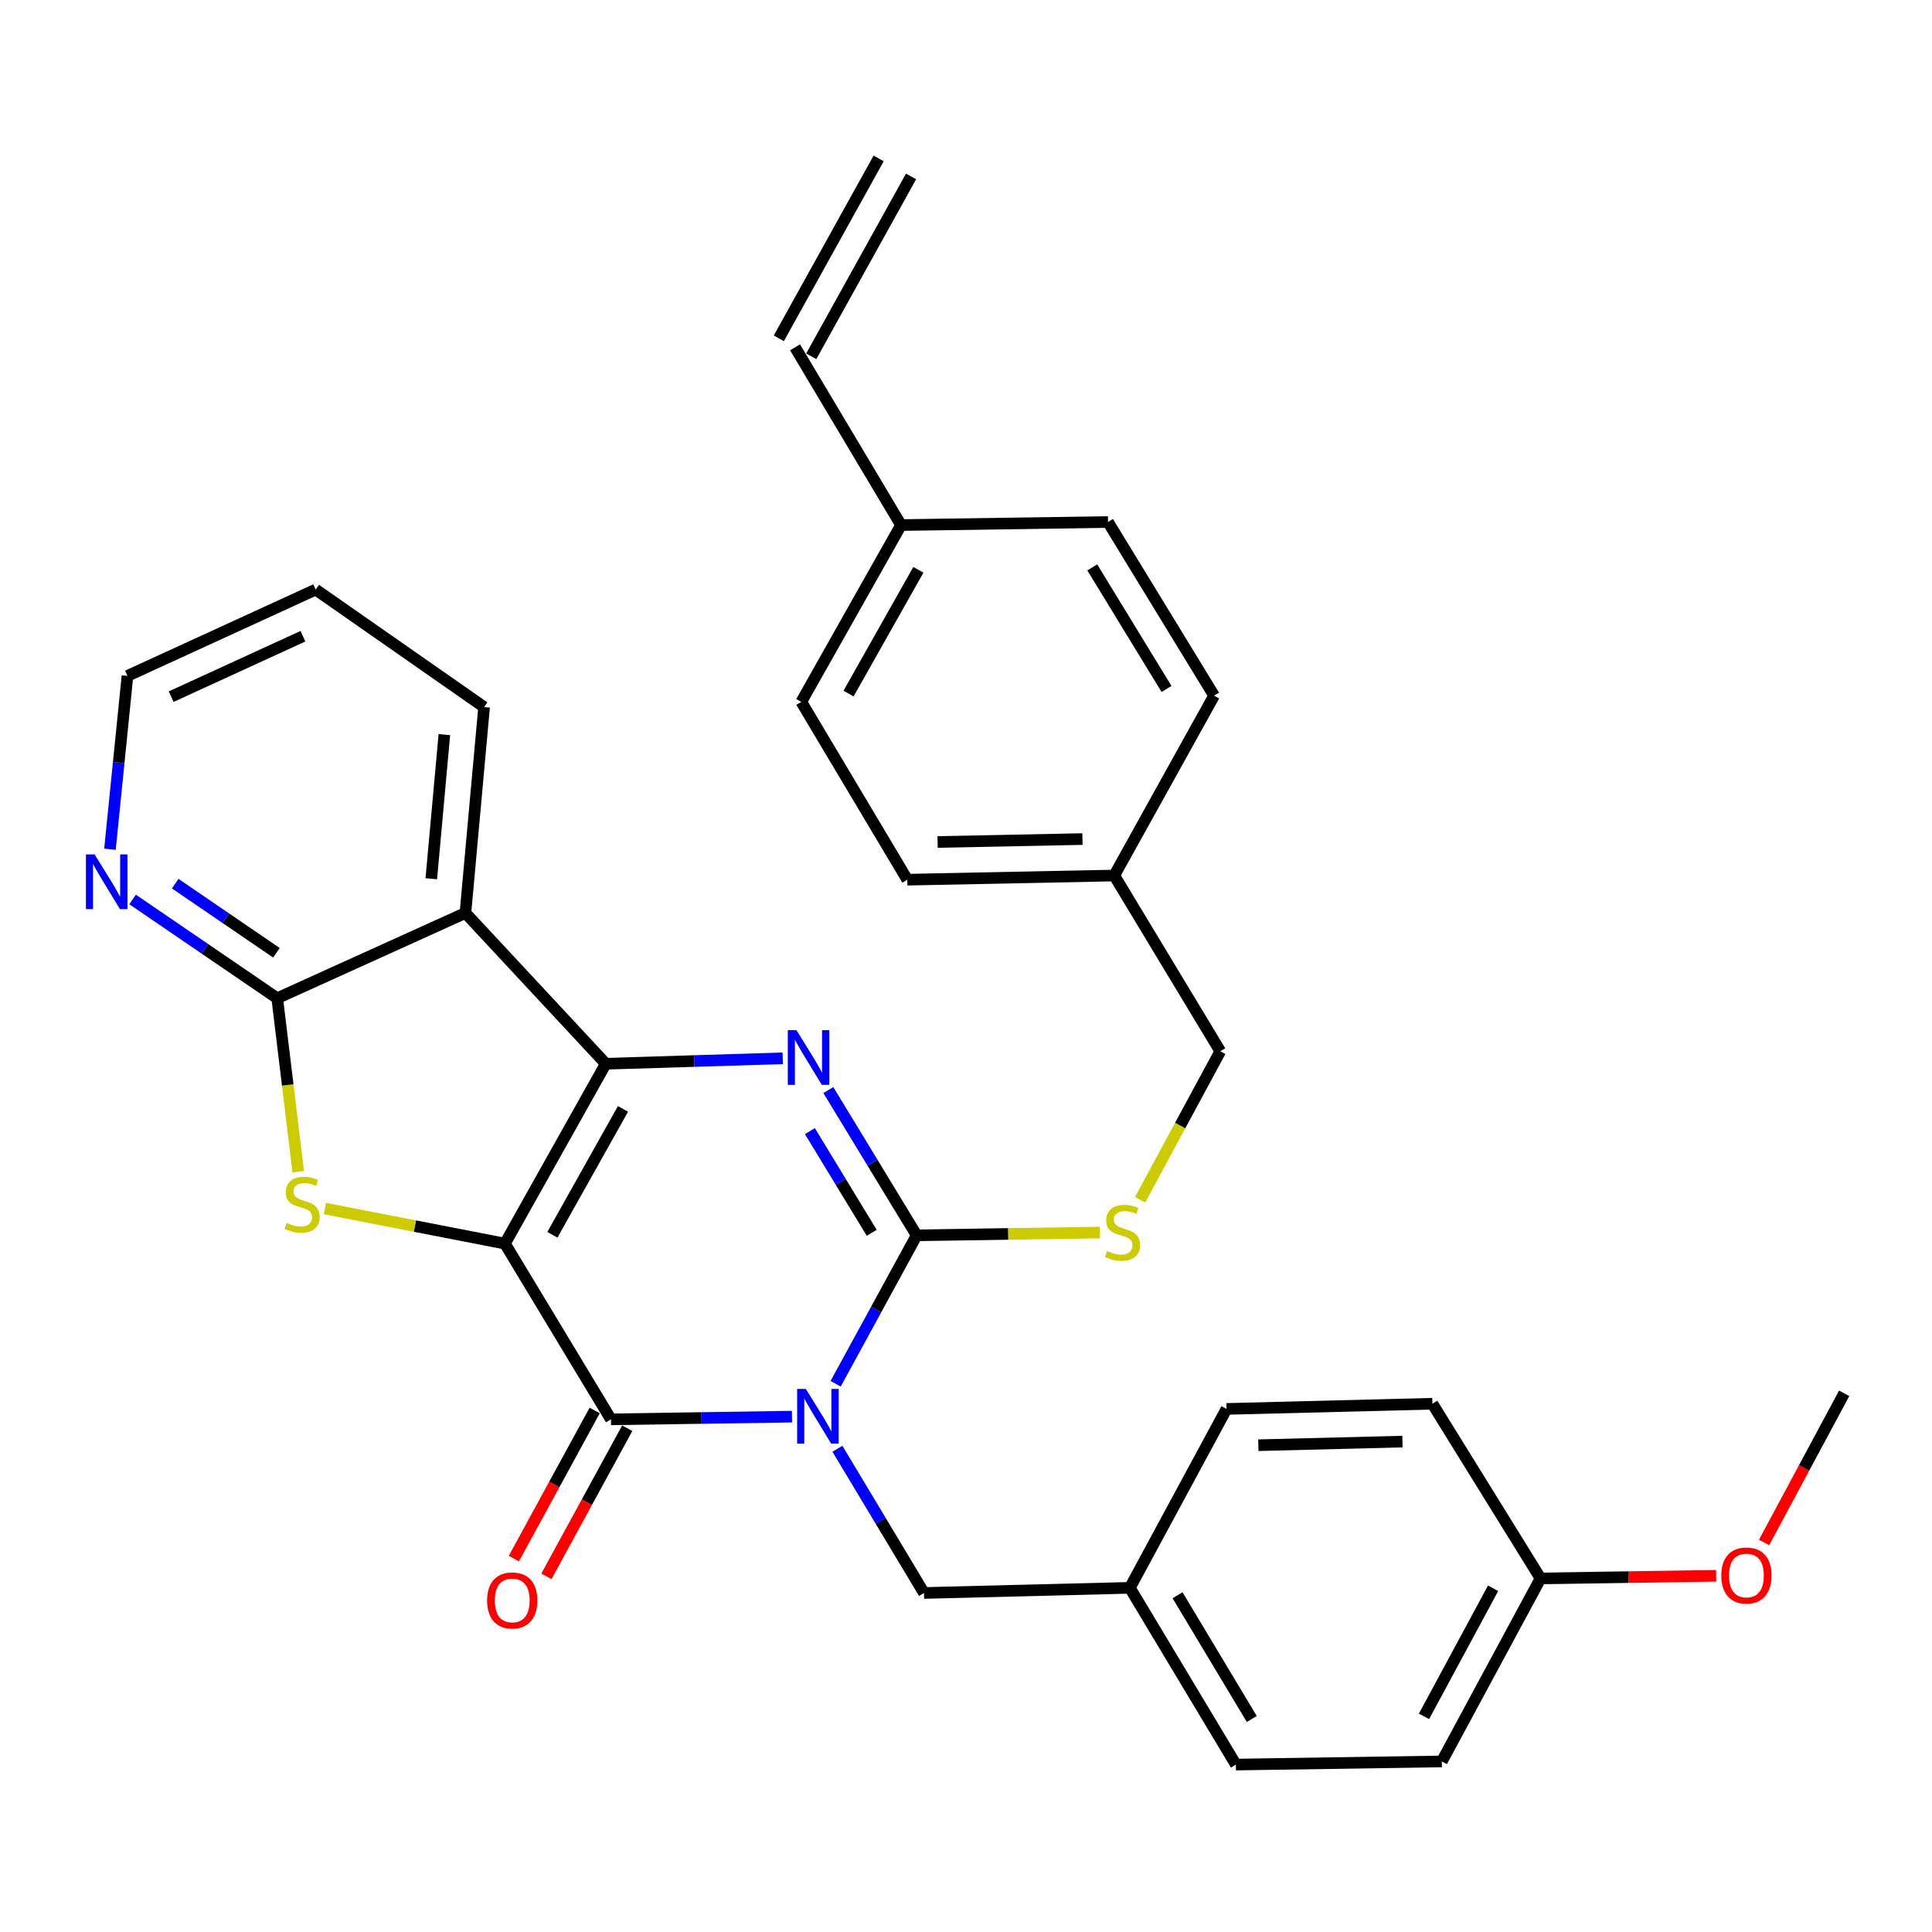 <?xml version='1.0' encoding='iso-8859-1'?>
<svg version='1.1' baseProfile='full'
              xmlns='http://www.w3.org/2000/svg'
                      xmlns:rdkit='http://www.rdkit.org/xml'
                      xmlns:xlink='http://www.w3.org/1999/xlink'
                  xml:space='preserve'
width='1000px' height='1000px' viewBox='0 0 1000 1000'>
<!-- END OF HEADER -->
<rect style='opacity:1.0;fill:#FFFFFF;stroke:none' width='1000' height='1000' x='0' y='0'> </rect>
<path class='bond-1' d='M 261.345,643.692 L 313.554,550.599' style='fill:none;fill-rule:evenodd;stroke:#000000;stroke-width:6px;stroke-linecap:butt;stroke-linejoin:miter;stroke-opacity:1' />
<path class='bond-1' d='M 285.918,639.117 L 322.464,573.952' style='fill:none;fill-rule:evenodd;stroke:#000000;stroke-width:6px;stroke-linecap:butt;stroke-linejoin:miter;stroke-opacity:1' />
<path class='bond-2' d='M 261.345,643.692 L 316.231,734.653' style='fill:none;fill-rule:evenodd;stroke:#000000;stroke-width:6px;stroke-linecap:butt;stroke-linejoin:miter;stroke-opacity:1' />
<path class='bond-5' d='M 261.345,643.692 L 214.746,634.621' style='fill:none;fill-rule:evenodd;stroke:#000000;stroke-width:6px;stroke-linecap:butt;stroke-linejoin:miter;stroke-opacity:1' />
<path class='bond-5' d='M 214.746,634.621 L 168.147,625.549' style='fill:none;fill-rule:evenodd;stroke:#CCCC00;stroke-width:6px;stroke-linecap:butt;stroke-linejoin:miter;stroke-opacity:1' />
<path class='bond-0' d='M 409.929,733.254 L 363.08,733.954' style='fill:none;fill-rule:evenodd;stroke:#0000FF;stroke-width:6px;stroke-linecap:butt;stroke-linejoin:miter;stroke-opacity:1' />
<path class='bond-0' d='M 363.08,733.954 L 316.231,734.653' style='fill:none;fill-rule:evenodd;stroke:#000000;stroke-width:6px;stroke-linecap:butt;stroke-linejoin:miter;stroke-opacity:1' />
<path class='bond-3' d='M 432.531,716.227 L 453.494,677.816' style='fill:none;fill-rule:evenodd;stroke:#0000FF;stroke-width:6px;stroke-linecap:butt;stroke-linejoin:miter;stroke-opacity:1' />
<path class='bond-3' d='M 453.494,677.816 L 474.458,639.406' style='fill:none;fill-rule:evenodd;stroke:#000000;stroke-width:6px;stroke-linecap:butt;stroke-linejoin:miter;stroke-opacity:1' />
<path class='bond-9' d='M 433.448,749.881 L 455.851,787.204' style='fill:none;fill-rule:evenodd;stroke:#0000FF;stroke-width:6px;stroke-linecap:butt;stroke-linejoin:miter;stroke-opacity:1' />
<path class='bond-9' d='M 455.851,787.204 L 478.254,824.526' style='fill:none;fill-rule:evenodd;stroke:#000000;stroke-width:6px;stroke-linecap:butt;stroke-linejoin:miter;stroke-opacity:1' />
<path class='bond-4' d='M 313.554,550.599 L 359.348,549.189' style='fill:none;fill-rule:evenodd;stroke:#000000;stroke-width:6px;stroke-linecap:butt;stroke-linejoin:miter;stroke-opacity:1' />
<path class='bond-4' d='M 359.348,549.189 L 405.141,547.779' style='fill:none;fill-rule:evenodd;stroke:#0000FF;stroke-width:6px;stroke-linecap:butt;stroke-linejoin:miter;stroke-opacity:1' />
<path class='bond-6' d='M 313.554,550.599 L 240.903,472.552' style='fill:none;fill-rule:evenodd;stroke:#000000;stroke-width:6px;stroke-linecap:butt;stroke-linejoin:miter;stroke-opacity:1' />
<path class='bond-11' d='M 307.806,730.056 L 286.891,768.387' style='fill:none;fill-rule:evenodd;stroke:#000000;stroke-width:6px;stroke-linecap:butt;stroke-linejoin:miter;stroke-opacity:1' />
<path class='bond-11' d='M 286.891,768.387 L 265.975,806.717' style='fill:none;fill-rule:evenodd;stroke:#FF0000;stroke-width:6px;stroke-linecap:butt;stroke-linejoin:miter;stroke-opacity:1' />
<path class='bond-11' d='M 324.656,739.25 L 303.74,777.581' style='fill:none;fill-rule:evenodd;stroke:#000000;stroke-width:6px;stroke-linecap:butt;stroke-linejoin:miter;stroke-opacity:1' />
<path class='bond-11' d='M 303.74,777.581 L 282.825,815.911' style='fill:none;fill-rule:evenodd;stroke:#FF0000;stroke-width:6px;stroke-linecap:butt;stroke-linejoin:miter;stroke-opacity:1' />
<path class='bond-8' d='M 474.458,639.406 L 521.877,638.685' style='fill:none;fill-rule:evenodd;stroke:#000000;stroke-width:6px;stroke-linecap:butt;stroke-linejoin:miter;stroke-opacity:1' />
<path class='bond-8' d='M 521.877,638.685 L 569.296,637.963' style='fill:none;fill-rule:evenodd;stroke:#CCCC00;stroke-width:6px;stroke-linecap:butt;stroke-linejoin:miter;stroke-opacity:1' />
<path class='bond-33' d='M 474.458,639.406 L 451.604,601.813' style='fill:none;fill-rule:evenodd;stroke:#000000;stroke-width:6px;stroke-linecap:butt;stroke-linejoin:miter;stroke-opacity:1' />
<path class='bond-33' d='M 451.604,601.813 L 428.751,564.221' style='fill:none;fill-rule:evenodd;stroke:#0000FF;stroke-width:6px;stroke-linecap:butt;stroke-linejoin:miter;stroke-opacity:1' />
<path class='bond-33' d='M 451.2,638.099 L 435.203,611.784' style='fill:none;fill-rule:evenodd;stroke:#000000;stroke-width:6px;stroke-linecap:butt;stroke-linejoin:miter;stroke-opacity:1' />
<path class='bond-33' d='M 435.203,611.784 L 419.205,585.469' style='fill:none;fill-rule:evenodd;stroke:#0000FF;stroke-width:6px;stroke-linecap:butt;stroke-linejoin:miter;stroke-opacity:1' />
<path class='bond-7' d='M 154.359,606.457 L 148.925,561.567' style='fill:none;fill-rule:evenodd;stroke:#CCCC00;stroke-width:6px;stroke-linecap:butt;stroke-linejoin:miter;stroke-opacity:1' />
<path class='bond-7' d='M 148.925,561.567 L 143.491,516.678' style='fill:none;fill-rule:evenodd;stroke:#000000;stroke-width:6px;stroke-linecap:butt;stroke-linejoin:miter;stroke-opacity:1' />
<path class='bond-17' d='M 240.903,472.552 L 250.564,365.99' style='fill:none;fill-rule:evenodd;stroke:#000000;stroke-width:6px;stroke-linecap:butt;stroke-linejoin:miter;stroke-opacity:1' />
<path class='bond-17' d='M 223.236,454.834 L 229.999,380.241' style='fill:none;fill-rule:evenodd;stroke:#000000;stroke-width:6px;stroke-linecap:butt;stroke-linejoin:miter;stroke-opacity:1' />
<path class='bond-32' d='M 240.903,472.552 L 143.491,516.678' style='fill:none;fill-rule:evenodd;stroke:#000000;stroke-width:6px;stroke-linecap:butt;stroke-linejoin:miter;stroke-opacity:1' />
<path class='bond-10' d='M 143.491,516.678 L 106.06,491.117' style='fill:none;fill-rule:evenodd;stroke:#000000;stroke-width:6px;stroke-linecap:butt;stroke-linejoin:miter;stroke-opacity:1' />
<path class='bond-10' d='M 106.06,491.117 L 68.629,465.556' style='fill:none;fill-rule:evenodd;stroke:#0000FF;stroke-width:6px;stroke-linecap:butt;stroke-linejoin:miter;stroke-opacity:1' />
<path class='bond-10' d='M 143.086,493.158 L 116.885,475.266' style='fill:none;fill-rule:evenodd;stroke:#000000;stroke-width:6px;stroke-linecap:butt;stroke-linejoin:miter;stroke-opacity:1' />
<path class='bond-10' d='M 116.885,475.266 L 90.683,457.373' style='fill:none;fill-rule:evenodd;stroke:#0000FF;stroke-width:6px;stroke-linecap:butt;stroke-linejoin:miter;stroke-opacity:1' />
<path class='bond-15' d='M 590.104,621.004 L 610.861,582.57' style='fill:none;fill-rule:evenodd;stroke:#CCCC00;stroke-width:6px;stroke-linecap:butt;stroke-linejoin:miter;stroke-opacity:1' />
<path class='bond-15' d='M 610.861,582.57 L 631.619,544.137' style='fill:none;fill-rule:evenodd;stroke:#000000;stroke-width:6px;stroke-linecap:butt;stroke-linejoin:miter;stroke-opacity:1' />
<path class='bond-14' d='M 478.254,824.526 L 584.805,821.861' style='fill:none;fill-rule:evenodd;stroke:#000000;stroke-width:6px;stroke-linecap:butt;stroke-linejoin:miter;stroke-opacity:1' />
<path class='bond-29' d='M 56.917,439.559 L 61.447,394.702' style='fill:none;fill-rule:evenodd;stroke:#0000FF;stroke-width:6px;stroke-linecap:butt;stroke-linejoin:miter;stroke-opacity:1' />
<path class='bond-29' d='M 61.447,394.702 L 65.977,349.845' style='fill:none;fill-rule:evenodd;stroke:#000000;stroke-width:6px;stroke-linecap:butt;stroke-linejoin:miter;stroke-opacity:1' />
<path class='bond-12' d='M 411.51,179.771 L 466.375,271.777' style='fill:none;fill-rule:evenodd;stroke:#000000;stroke-width:6px;stroke-linecap:butt;stroke-linejoin:miter;stroke-opacity:1' />
<path class='bond-13' d='M 419.902,184.427 L 471.568,91.312' style='fill:none;fill-rule:evenodd;stroke:#000000;stroke-width:6px;stroke-linecap:butt;stroke-linejoin:miter;stroke-opacity:1' />
<path class='bond-13' d='M 403.118,175.115 L 454.784,82' style='fill:none;fill-rule:evenodd;stroke:#000000;stroke-width:6px;stroke-linecap:butt;stroke-linejoin:miter;stroke-opacity:1' />
<path class='bond-20' d='M 584.805,821.861 L 634.85,729.258' style='fill:none;fill-rule:evenodd;stroke:#000000;stroke-width:6px;stroke-linecap:butt;stroke-linejoin:miter;stroke-opacity:1' />
<path class='bond-21' d='M 584.805,821.861 L 639.691,913.344' style='fill:none;fill-rule:evenodd;stroke:#000000;stroke-width:6px;stroke-linecap:butt;stroke-linejoin:miter;stroke-opacity:1' />
<path class='bond-21' d='M 609.498,825.708 L 647.918,889.746' style='fill:none;fill-rule:evenodd;stroke:#000000;stroke-width:6px;stroke-linecap:butt;stroke-linejoin:miter;stroke-opacity:1' />
<path class='bond-18' d='M 631.619,544.137 L 576.733,453.165' style='fill:none;fill-rule:evenodd;stroke:#000000;stroke-width:6px;stroke-linecap:butt;stroke-linejoin:miter;stroke-opacity:1' />
<path class='bond-16' d='M 466.375,271.777 L 414.742,363.292' style='fill:none;fill-rule:evenodd;stroke:#000000;stroke-width:6px;stroke-linecap:butt;stroke-linejoin:miter;stroke-opacity:1' />
<path class='bond-16' d='M 475.347,294.936 L 439.204,358.997' style='fill:none;fill-rule:evenodd;stroke:#000000;stroke-width:6px;stroke-linecap:butt;stroke-linejoin:miter;stroke-opacity:1' />
<path class='bond-36' d='M 466.375,271.777 L 573.502,270.199' style='fill:none;fill-rule:evenodd;stroke:#000000;stroke-width:6px;stroke-linecap:butt;stroke-linejoin:miter;stroke-opacity:1' />
<path class='bond-31' d='M 250.564,365.99 L 163.4,305.165' style='fill:none;fill-rule:evenodd;stroke:#000000;stroke-width:6px;stroke-linecap:butt;stroke-linejoin:miter;stroke-opacity:1' />
<path class='bond-24' d='M 576.733,453.165 L 628.409,360.082' style='fill:none;fill-rule:evenodd;stroke:#000000;stroke-width:6px;stroke-linecap:butt;stroke-linejoin:miter;stroke-opacity:1' />
<path class='bond-25' d='M 576.733,453.165 L 469.627,455.33' style='fill:none;fill-rule:evenodd;stroke:#000000;stroke-width:6px;stroke-linecap:butt;stroke-linejoin:miter;stroke-opacity:1' />
<path class='bond-25' d='M 560.279,434.299 L 485.305,435.815' style='fill:none;fill-rule:evenodd;stroke:#000000;stroke-width:6px;stroke-linecap:butt;stroke-linejoin:miter;stroke-opacity:1' />
<path class='bond-19' d='M 797.385,816.998 L 746.285,911.712' style='fill:none;fill-rule:evenodd;stroke:#000000;stroke-width:6px;stroke-linecap:butt;stroke-linejoin:miter;stroke-opacity:1' />
<path class='bond-19' d='M 772.827,822.091 L 737.057,888.391' style='fill:none;fill-rule:evenodd;stroke:#000000;stroke-width:6px;stroke-linecap:butt;stroke-linejoin:miter;stroke-opacity:1' />
<path class='bond-28' d='M 797.385,816.998 L 842.833,816.311' style='fill:none;fill-rule:evenodd;stroke:#000000;stroke-width:6px;stroke-linecap:butt;stroke-linejoin:miter;stroke-opacity:1' />
<path class='bond-28' d='M 842.833,816.311 L 888.282,815.624' style='fill:none;fill-rule:evenodd;stroke:#FF0000;stroke-width:6px;stroke-linecap:butt;stroke-linejoin:miter;stroke-opacity:1' />
<path class='bond-35' d='M 797.385,816.998 L 741.401,726.57' style='fill:none;fill-rule:evenodd;stroke:#000000;stroke-width:6px;stroke-linecap:butt;stroke-linejoin:miter;stroke-opacity:1' />
<path class='bond-27' d='M 634.85,729.258 L 741.401,726.57' style='fill:none;fill-rule:evenodd;stroke:#000000;stroke-width:6px;stroke-linecap:butt;stroke-linejoin:miter;stroke-opacity:1' />
<path class='bond-27' d='M 651.316,748.043 L 725.902,746.162' style='fill:none;fill-rule:evenodd;stroke:#000000;stroke-width:6px;stroke-linecap:butt;stroke-linejoin:miter;stroke-opacity:1' />
<path class='bond-26' d='M 639.691,913.344 L 746.285,911.712' style='fill:none;fill-rule:evenodd;stroke:#000000;stroke-width:6px;stroke-linecap:butt;stroke-linejoin:miter;stroke-opacity:1' />
<path class='bond-22' d='M 573.502,270.199 L 628.409,360.082' style='fill:none;fill-rule:evenodd;stroke:#000000;stroke-width:6px;stroke-linecap:butt;stroke-linejoin:miter;stroke-opacity:1' />
<path class='bond-22' d='M 565.358,293.687 L 603.793,356.606' style='fill:none;fill-rule:evenodd;stroke:#000000;stroke-width:6px;stroke-linecap:butt;stroke-linejoin:miter;stroke-opacity:1' />
<path class='bond-23' d='M 414.742,363.292 L 469.627,455.33' style='fill:none;fill-rule:evenodd;stroke:#000000;stroke-width:6px;stroke-linecap:butt;stroke-linejoin:miter;stroke-opacity:1' />
<path class='bond-30' d='M 913.073,798.394 L 933.809,759.784' style='fill:none;fill-rule:evenodd;stroke:#FF0000;stroke-width:6px;stroke-linecap:butt;stroke-linejoin:miter;stroke-opacity:1' />
<path class='bond-30' d='M 933.809,759.784 L 954.545,721.174' style='fill:none;fill-rule:evenodd;stroke:#000000;stroke-width:6px;stroke-linecap:butt;stroke-linejoin:miter;stroke-opacity:1' />
<path class='bond-34' d='M 65.977,349.845 L 163.4,305.165' style='fill:none;fill-rule:evenodd;stroke:#000000;stroke-width:6px;stroke-linecap:butt;stroke-linejoin:miter;stroke-opacity:1' />
<path class='bond-34' d='M 88.592,360.59 L 156.788,329.314' style='fill:none;fill-rule:evenodd;stroke:#000000;stroke-width:6px;stroke-linecap:butt;stroke-linejoin:miter;stroke-opacity:1' />
<path  class='atom-1' d='M 417.087 718.894
L 426.367 733.894
Q 427.287 735.374, 428.767 738.054
Q 430.247 740.734, 430.327 740.894
L 430.327 718.894
L 434.087 718.894
L 434.087 747.214
L 430.207 747.214
L 420.247 730.814
Q 419.087 728.894, 417.847 726.694
Q 416.647 724.494, 416.287 723.814
L 416.287 747.214
L 412.607 747.214
L 412.607 718.894
L 417.087 718.894
' fill='#0000FF'/>
<path  class='atom-5' d='M 412.246 533.208
L 421.526 548.208
Q 422.446 549.688, 423.926 552.368
Q 425.406 555.048, 425.486 555.208
L 425.486 533.208
L 429.246 533.208
L 429.246 561.528
L 425.366 561.528
L 415.406 545.128
Q 414.246 543.208, 413.006 541.008
Q 411.806 538.808, 411.446 538.128
L 411.446 561.528
L 407.766 561.528
L 407.766 533.208
L 412.246 533.208
' fill='#0000FF'/>
<path  class='atom-6' d='M 148.394 632.981
Q 148.714 633.101, 150.034 633.661
Q 151.354 634.221, 152.794 634.581
Q 154.274 634.901, 155.714 634.901
Q 158.394 634.901, 159.954 633.621
Q 161.514 632.301, 161.514 630.021
Q 161.514 628.461, 160.714 627.501
Q 159.954 626.541, 158.754 626.021
Q 157.554 625.501, 155.554 624.901
Q 153.034 624.141, 151.514 623.421
Q 150.034 622.701, 148.954 621.181
Q 147.914 619.661, 147.914 617.101
Q 147.914 613.541, 150.314 611.341
Q 152.754 609.141, 157.554 609.141
Q 160.834 609.141, 164.554 610.701
L 163.634 613.781
Q 160.234 612.381, 157.674 612.381
Q 154.914 612.381, 153.394 613.541
Q 151.874 614.661, 151.914 616.621
Q 151.914 618.141, 152.674 619.061
Q 153.474 619.981, 154.594 620.501
Q 155.754 621.021, 157.674 621.621
Q 160.234 622.421, 161.754 623.221
Q 163.274 624.021, 164.354 625.661
Q 165.474 627.261, 165.474 630.021
Q 165.474 633.941, 162.834 636.061
Q 160.234 638.141, 155.874 638.141
Q 153.354 638.141, 151.434 637.581
Q 149.554 637.061, 147.314 636.141
L 148.394 632.981
' fill='#CCCC00'/>
<path  class='atom-9' d='M 573.041 647.505
Q 573.361 647.625, 574.681 648.185
Q 576.001 648.745, 577.441 649.105
Q 578.921 649.425, 580.361 649.425
Q 583.041 649.425, 584.601 648.145
Q 586.161 646.825, 586.161 644.545
Q 586.161 642.985, 585.361 642.025
Q 584.601 641.065, 583.401 640.545
Q 582.201 640.025, 580.201 639.425
Q 577.681 638.665, 576.161 637.945
Q 574.681 637.225, 573.601 635.705
Q 572.561 634.185, 572.561 631.625
Q 572.561 628.065, 574.961 625.865
Q 577.401 623.665, 582.201 623.665
Q 585.481 623.665, 589.201 625.225
L 588.281 628.305
Q 584.881 626.905, 582.321 626.905
Q 579.561 626.905, 578.041 628.065
Q 576.521 629.185, 576.561 631.145
Q 576.561 632.665, 577.321 633.585
Q 578.121 634.505, 579.241 635.025
Q 580.401 635.545, 582.321 636.145
Q 584.881 636.945, 586.401 637.745
Q 587.921 638.545, 589.001 640.185
Q 590.121 641.785, 590.121 644.545
Q 590.121 648.465, 587.481 650.585
Q 584.881 652.665, 580.521 652.665
Q 578.001 652.665, 576.081 652.105
Q 574.201 651.585, 571.961 650.665
L 573.041 647.505
' fill='#CCCC00'/>
<path  class='atom-11' d='M 48.957 442.236
L 58.237 457.236
Q 59.157 458.716, 60.637 461.396
Q 62.117 464.076, 62.197 464.236
L 62.197 442.236
L 65.957 442.236
L 65.957 470.556
L 62.077 470.556
L 52.117 454.156
Q 50.957 452.236, 49.717 450.036
Q 48.517 447.836, 48.157 447.156
L 48.157 470.556
L 44.477 470.556
L 44.477 442.236
L 48.957 442.236
' fill='#0000FF'/>
<path  class='atom-12' d='M 252.131 828.381
Q 252.131 821.581, 255.491 817.781
Q 258.851 813.981, 265.131 813.981
Q 271.411 813.981, 274.771 817.781
Q 278.131 821.581, 278.131 828.381
Q 278.131 835.261, 274.731 839.181
Q 271.331 843.061, 265.131 843.061
Q 258.891 843.061, 255.491 839.181
Q 252.131 835.301, 252.131 828.381
M 265.131 839.861
Q 269.451 839.861, 271.771 836.981
Q 274.131 834.061, 274.131 828.381
Q 274.131 822.821, 271.771 820.021
Q 269.451 817.181, 265.131 817.181
Q 260.811 817.181, 258.451 819.981
Q 256.131 822.781, 256.131 828.381
Q 256.131 834.101, 258.451 836.981
Q 260.811 839.861, 265.131 839.861
' fill='#FF0000'/>
<path  class='atom-29' d='M 890.947 815.468
Q 890.947 808.668, 894.307 804.868
Q 897.667 801.068, 903.947 801.068
Q 910.227 801.068, 913.587 804.868
Q 916.947 808.668, 916.947 815.468
Q 916.947 822.348, 913.547 826.268
Q 910.147 830.148, 903.947 830.148
Q 897.707 830.148, 894.307 826.268
Q 890.947 822.388, 890.947 815.468
M 903.947 826.948
Q 908.267 826.948, 910.587 824.068
Q 912.947 821.148, 912.947 815.468
Q 912.947 809.908, 910.587 807.108
Q 908.267 804.268, 903.947 804.268
Q 899.627 804.268, 897.267 807.068
Q 894.947 809.868, 894.947 815.468
Q 894.947 821.188, 897.267 824.068
Q 899.627 826.948, 903.947 826.948
' fill='#FF0000'/>
</svg>
